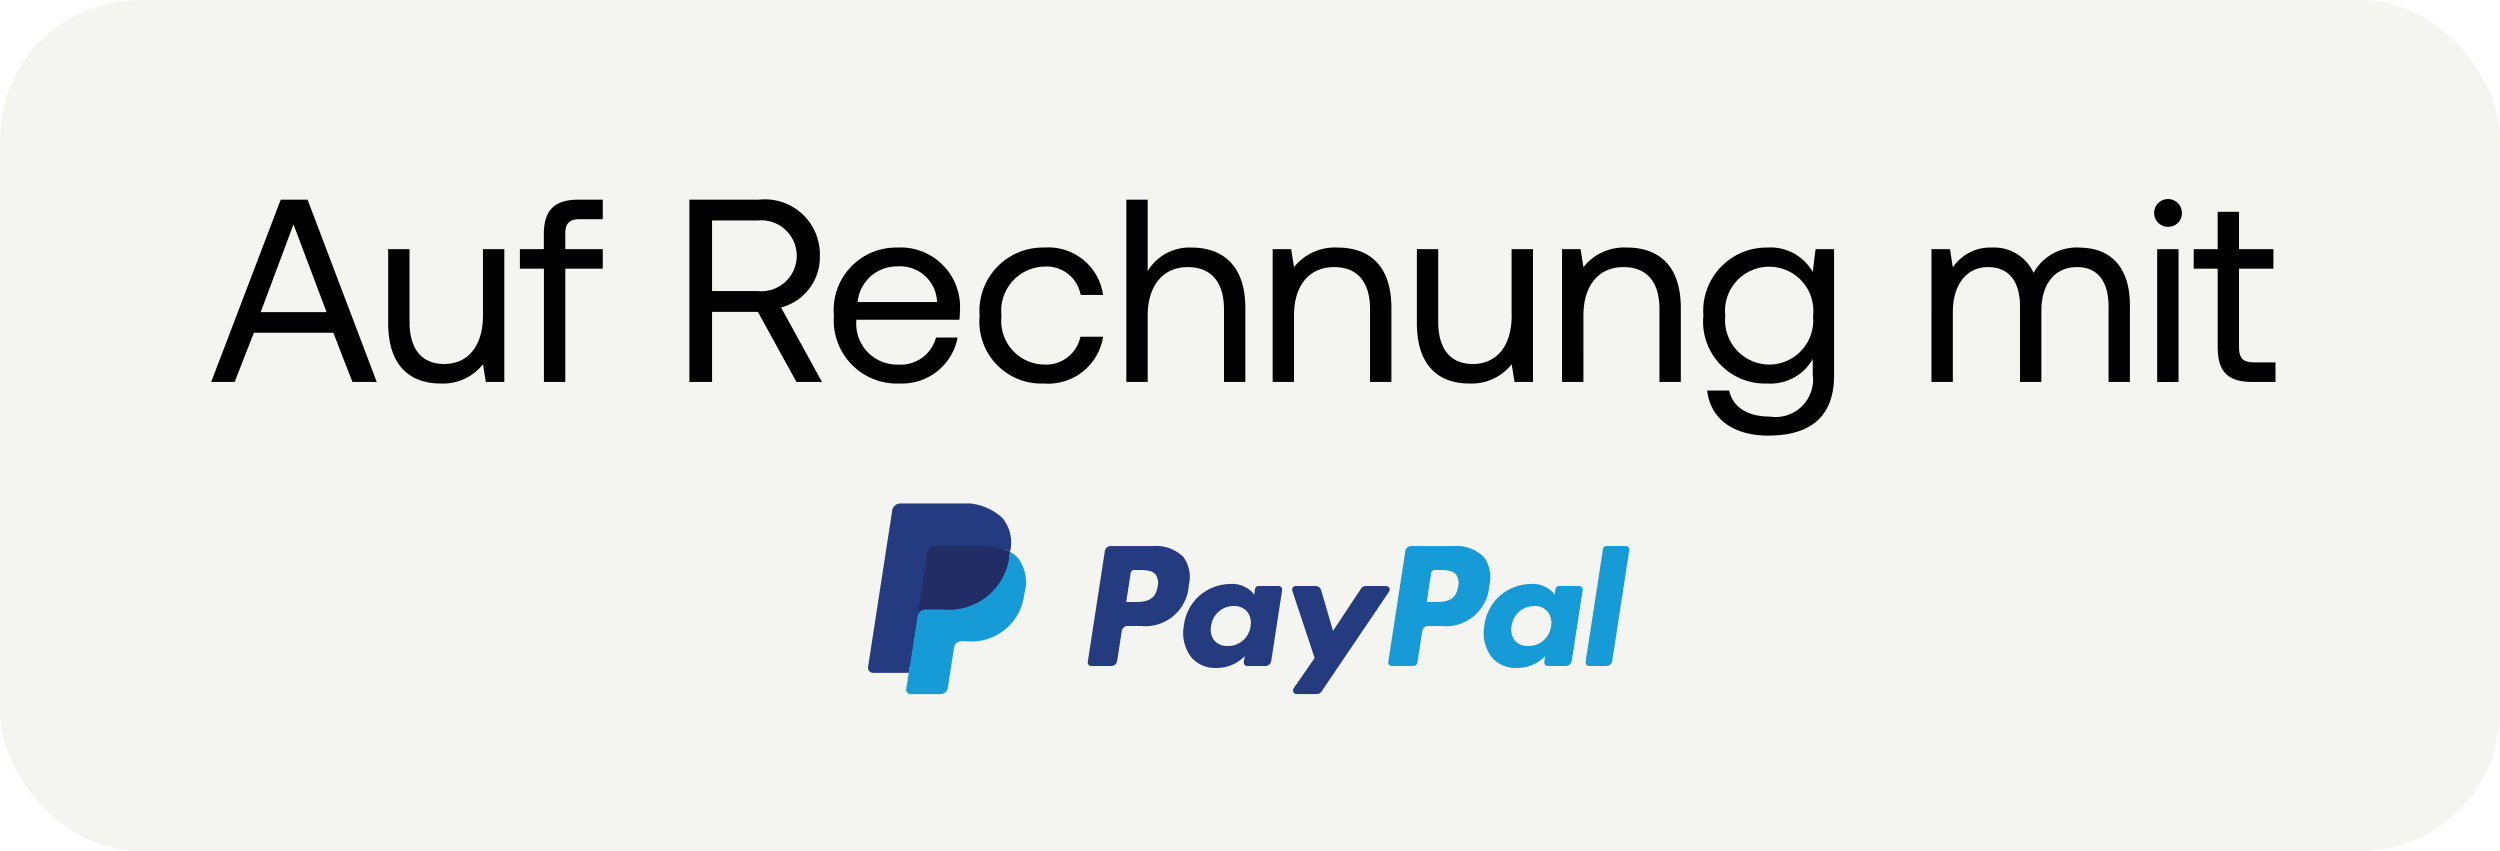 <svg id="Group_2" data-sanitized-data-name="Group 2" data-name="Group 2" xmlns="http://www.w3.org/2000/svg" xmlns:xlink="http://www.w3.org/1999/xlink" width="144" height="49" viewBox="0 0 144 49">
  <defs>
    <clipPath id="clip-path">
      <rect id="Rectangle_2" data-sanitized-data-name="Rectangle 2" data-name="Rectangle 2" width="44" height="12" transform="translate(50 29)" fill="#fff"></rect>
    </clipPath>
  </defs>
  <rect id="Rectangle_1" data-sanitized-data-name="Rectangle 1" data-name="Rectangle 1" width="144" height="49" rx="8" fill="rgba(234,234,227,0.5)"></rect>
  <path id="Path_1" data-sanitized-data-name="Path 1" data-name="Path 1" d="M13.515,22h-1.35L16.17,11.5h1.545L21.7,22h-1.4L19.2,19.165H14.625Zm3.39-9.075-1.89,5.055H18.81Zm10.914,5.25V14.35h1.23V22H27.984l-.165-1.02a2.926,2.926,0,0,1-2.445,1.11c-1.68,0-3.015-.945-3.015-3.48V14.35h1.23v4.185c0,1.59.72,2.43,1.995,2.43C26.979,20.965,27.819,19.9,27.819,18.175Zm2.126-2.7V14.35h1.38v-.855c0-1.35.57-1.995,1.995-1.995h1.4v1.125H33.4c-.615,0-.84.255-.84.84v.885h2.16v1.125h-2.16V22h-1.23V15.475ZM39.709,22V11.5h4.02a3.164,3.164,0,0,1,3.495,3.225,2.994,2.994,0,0,1-2.235,2.985L47.345,22h-1.47l-2.22-4.035h-2.64V22Zm3.93-9.3H41.014v4.065h2.61a2.044,2.044,0,1,0,.015-4.065Zm8.189,9.39a3.639,3.639,0,0,1-3.795-3.915,3.593,3.593,0,0,1,3.63-3.915,3.424,3.424,0,0,1,3.63,3.63c0,.165-.015.345-.03.525h-5.94v.1A2.348,2.348,0,0,0,51.739,21a2.1,2.1,0,0,0,2.175-1.56h1.245A3.255,3.255,0,0,1,51.829,22.09ZM49.4,17.4h4.575a2.132,2.132,0,0,0-2.295-2.055A2.265,2.265,0,0,0,49.4,17.4ZM60.132,22.09a3.566,3.566,0,0,1-3.705-3.9,3.645,3.645,0,0,1,3.735-3.93,3.174,3.174,0,0,1,3.375,2.73h-1.29a1.993,1.993,0,0,0-2.1-1.635,2.541,2.541,0,0,0-2.46,2.835A2.515,2.515,0,0,0,60.147,21a2.025,2.025,0,0,0,2.085-1.605h1.305A3.2,3.2,0,0,1,60.132,22.09Zm8.5-7.83c1.71,0,3.1.945,3.1,3.48V22h-1.23V17.815c0-1.59-.765-2.43-2.085-2.43-1.425,0-2.31,1.065-2.31,2.79V22h-1.23V11.5h1.23v4.11A2.81,2.81,0,0,1,68.636,14.26Zm8.423,0c1.725,0,3.09.945,3.09,3.48V22h-1.23V17.815c0-1.59-.735-2.43-2.07-2.43-1.44,0-2.31,1.065-2.31,2.79V22h-1.23V14.35h1.065l.165,1.035A3.007,3.007,0,0,1,77.059,14.26Zm10.013,3.915V14.35H88.3V22H87.237l-.165-1.02a2.926,2.926,0,0,1-2.445,1.11c-1.68,0-3.015-.945-3.015-3.48V14.35h1.23v4.185c0,1.59.72,2.43,1.995,2.43C86.232,20.965,87.072,19.9,87.072,18.175Zm6.657-3.915c1.725,0,3.09.945,3.09,3.48V22h-1.23V17.815c0-1.59-.735-2.43-2.07-2.43-1.44,0-2.31,1.065-2.31,2.79V22h-1.23V14.35h1.065l.165,1.035A3.007,3.007,0,0,1,93.729,14.26Zm10.688,1.41.165-1.32h1.065v7.275c0,2.2-1.17,3.465-3.8,3.465-1.95,0-3.315-.915-3.51-2.595H99.6c.21.96,1.065,1.5,2.34,1.5a2.157,2.157,0,0,0,2.475-2.415v-.9a2.809,2.809,0,0,1-2.625,1.41,3.564,3.564,0,0,1-3.675-3.915,3.644,3.644,0,0,1,3.675-3.915A2.8,2.8,0,0,1,104.417,15.67ZM101.912,21a2.545,2.545,0,0,0,2.52-2.79,2.544,2.544,0,1,0-5.055-.03A2.557,2.557,0,0,0,101.912,21Zm17.871-6.735c1.59,0,2.9.915,2.9,3.33V22h-1.23V17.665c0-1.5-.66-2.28-1.815-2.28-1.275,0-2.055.96-2.055,2.52V22h-1.23V17.665c0-1.5-.675-2.28-1.845-2.28-1.26,0-2.025,1.05-2.025,2.58V22h-1.23V14.35h1.065l.165,1.05a2.593,2.593,0,0,1,2.235-1.14,2.5,2.5,0,0,1,2.415,1.455A2.839,2.839,0,0,1,119.783,14.26Zm5.1-1.2a.8.8,0,1,1,.795-.8A.773.773,0,0,1,124.886,13.06Zm-.63,8.94V14.35h1.23V22Zm3.485-2v-4.53h-1.38V14.35h1.38V12.2h1.23V14.35h1.98v1.125h-1.98V19.99c0,.645.225.885.885.885h1.215V22h-1.335C128.266,22,127.741,21.355,127.741,20Z"></path>
  <g id="Group_1" data-sanitized-data-name="Group 1" data-name="Group 1" clip-path="url(#clip-path)">
    <path id="Path_2" data-sanitized-data-name="Path 2" data-name="Path 2" d="M66.4,31.454H63.971a.34.34,0,0,0-.333.292l-.982,6.377a.205.205,0,0,0,.2.239h1.159a.34.34,0,0,0,.333-.292l.265-1.72a.34.34,0,0,1,.333-.292h.768a2.511,2.511,0,0,0,2.762-2.364,1.953,1.953,0,0,0-.309-1.605A2.221,2.221,0,0,0,66.4,31.454Zm.28,2.329c-.133.892-.8.892-1.441.892H64.87l.257-1.667a.2.2,0,0,1,.2-.175h.168c.438,0,.852,0,1.065.256A.845.845,0,0,1,66.677,33.783Z" fill="#253b80"></path>
    <path id="Path_3" data-sanitized-data-name="Path 3" data-name="Path 3" d="M73.652,33.755H72.49a.2.2,0,0,0-.2.175l-.051.333-.081-.121a1.632,1.632,0,0,0-1.372-.5,2.7,2.7,0,0,0-2.595,2.395,2.29,2.29,0,0,0,.433,1.829,1.8,1.8,0,0,0,1.464.606,2.2,2.2,0,0,0,1.608-.682l-.052.331a.206.206,0,0,0,.2.24H72.89a.34.34,0,0,0,.333-.292l.628-4.076A.2.2,0,0,0,73.652,33.755Zm-1.62,2.318a1.305,1.305,0,0,1-1.311,1.137.969.969,0,0,1-.78-.321,1.032,1.032,0,0,1-.182-.837,1.311,1.311,0,0,1,1.3-1.146.969.969,0,0,1,.775.324A1.05,1.05,0,0,1,72.032,36.072Z" fill="#253b80"></path>
    <path id="Path_4" data-sanitized-data-name="Path 4" data-name="Path 4" d="M79.84,33.755H78.672a.336.336,0,0,0-.279.152l-1.611,2.431L76.1,34a.339.339,0,0,0-.324-.246H74.629a.207.207,0,0,0-.192.274L75.723,37.9l-1.209,1.75a.208.208,0,0,0,.165.327h1.166a.334.334,0,0,0,.277-.148l3.884-5.745A.207.207,0,0,0,79.84,33.755Z" fill="#253b80"></path>
    <path id="Path_5" data-sanitized-data-name="Path 5" data-name="Path 5" d="M83.707,31.454H81.28a.34.34,0,0,0-.333.292l-.981,6.377a.205.205,0,0,0,.2.239H81.41a.238.238,0,0,0,.233-.2l.279-1.808a.339.339,0,0,1,.333-.292h.768a2.511,2.511,0,0,0,2.762-2.364,1.951,1.951,0,0,0-.31-1.605A2.218,2.218,0,0,0,83.707,31.454Zm.28,2.329c-.132.892-.8.892-1.441.892H82.18l.257-1.667a.2.2,0,0,1,.2-.175H82.8c.438,0,.852,0,1.065.256A.845.845,0,0,1,83.987,33.783Z" fill="#179bd7"></path>
    <path id="Path_6" data-sanitized-data-name="Path 6" data-name="Path 6" d="M90.961,33.755H89.8a.2.2,0,0,0-.2.175l-.051.333-.082-.121a1.631,1.631,0,0,0-1.372-.5A2.7,2.7,0,0,0,85.5,36.037a2.291,2.291,0,0,0,.432,1.829,1.8,1.8,0,0,0,1.464.606,2.2,2.2,0,0,0,1.609-.682l-.052.331a.206.206,0,0,0,.2.24H90.2a.34.34,0,0,0,.333-.292l.628-4.076A.206.206,0,0,0,90.961,33.755Zm-1.62,2.318a1.3,1.3,0,0,1-1.311,1.137.97.97,0,0,1-.78-.321,1.034,1.034,0,0,1-.182-.837,1.312,1.312,0,0,1,1.3-1.146.969.969,0,0,1,.775.324A1.044,1.044,0,0,1,89.341,36.072Z" fill="#179bd7"></path>
    <path id="Path_7" data-sanitized-data-name="Path 7" data-name="Path 7" d="M92.331,31.629l-1,6.494a.205.205,0,0,0,.2.239h1a.339.339,0,0,0,.333-.292l.982-6.377a.206.206,0,0,0-.2-.24H92.53A.2.2,0,0,0,92.331,31.629Z" fill="#179bd7"></path>
    <path id="Path_8" data-sanitized-data-name="Path 8" data-name="Path 8" d="M52.579,39.6l.186-1.208-.413-.01H50.377l1.372-8.914a.119.119,0,0,1,.038-.07.11.11,0,0,1,.073-.028h3.328a2.916,2.916,0,0,1,2.266.7,1.611,1.611,0,0,1,.363.7,2.579,2.579,0,0,1,0,.962l0,.028v.246l.187.108a1.312,1.312,0,0,1,.378.3,1.392,1.392,0,0,1,.307.7,3.055,3.055,0,0,1-.044,1.022,3.655,3.655,0,0,1-.409,1.158,2.361,2.361,0,0,1-.647.727,2.6,2.6,0,0,1-.872.4,4.251,4.251,0,0,1-1.09.129h-.259a.774.774,0,0,0-.506.191.809.809,0,0,0-.264.483l-.019.109-.328,2.129-.015.078a.068.068,0,0,1-.021.045.054.054,0,0,1-.034.013Z" fill="#253b80"></path>
    <path id="Path_9" data-sanitized-data-name="Path 9" data-name="Path 9" d="M58.179,31.788c-.01.065-.021.132-.034.2A3.508,3.508,0,0,1,54.286,35.1H53.31a.478.478,0,0,0-.469.412l-.5,3.249-.141.921a.254.254,0,0,0,.247.3h1.732a.42.42,0,0,0,.412-.36l.017-.09.326-2.121.021-.116a.42.42,0,0,1,.412-.361h.259A3.069,3.069,0,0,0,59,34.207a2.361,2.361,0,0,0-.347-2.044A1.663,1.663,0,0,0,58.179,31.788Z" fill="#179bd7"></path>
    <path id="Path_10" data-sanitized-data-name="Path 10" data-name="Path 10" d="M57.72,31.6q-.1-.03-.207-.055c-.071-.016-.144-.03-.22-.043a5.3,5.3,0,0,0-.861-.064H53.823a.406.406,0,0,0-.18.042.425.425,0,0,0-.231.319l-.555,3.6-.016.105a.478.478,0,0,1,.469-.412h.976a3.508,3.508,0,0,0,3.859-3.107c.013-.068.024-.135.034-.2a2.318,2.318,0,0,0-.361-.156Z" fill="#222d65"></path>
    <path id="Path_11" data-sanitized-data-name="Path 11" data-name="Path 11" d="M53.411,31.8a.424.424,0,0,1,.231-.319.407.407,0,0,1,.18-.042h2.609a5.3,5.3,0,0,1,.861.064q.113.019.22.043t.207.055l.1.031a2.347,2.347,0,0,1,.361.156,2.221,2.221,0,0,0-.451-1.961A3.257,3.257,0,0,0,55.188,29H51.86a.479.479,0,0,0-.47.412L50,38.417a.291.291,0,0,0,.282.339H52.34l.516-3.355Z" fill="#253b80"></path>
  </g>
</svg>

